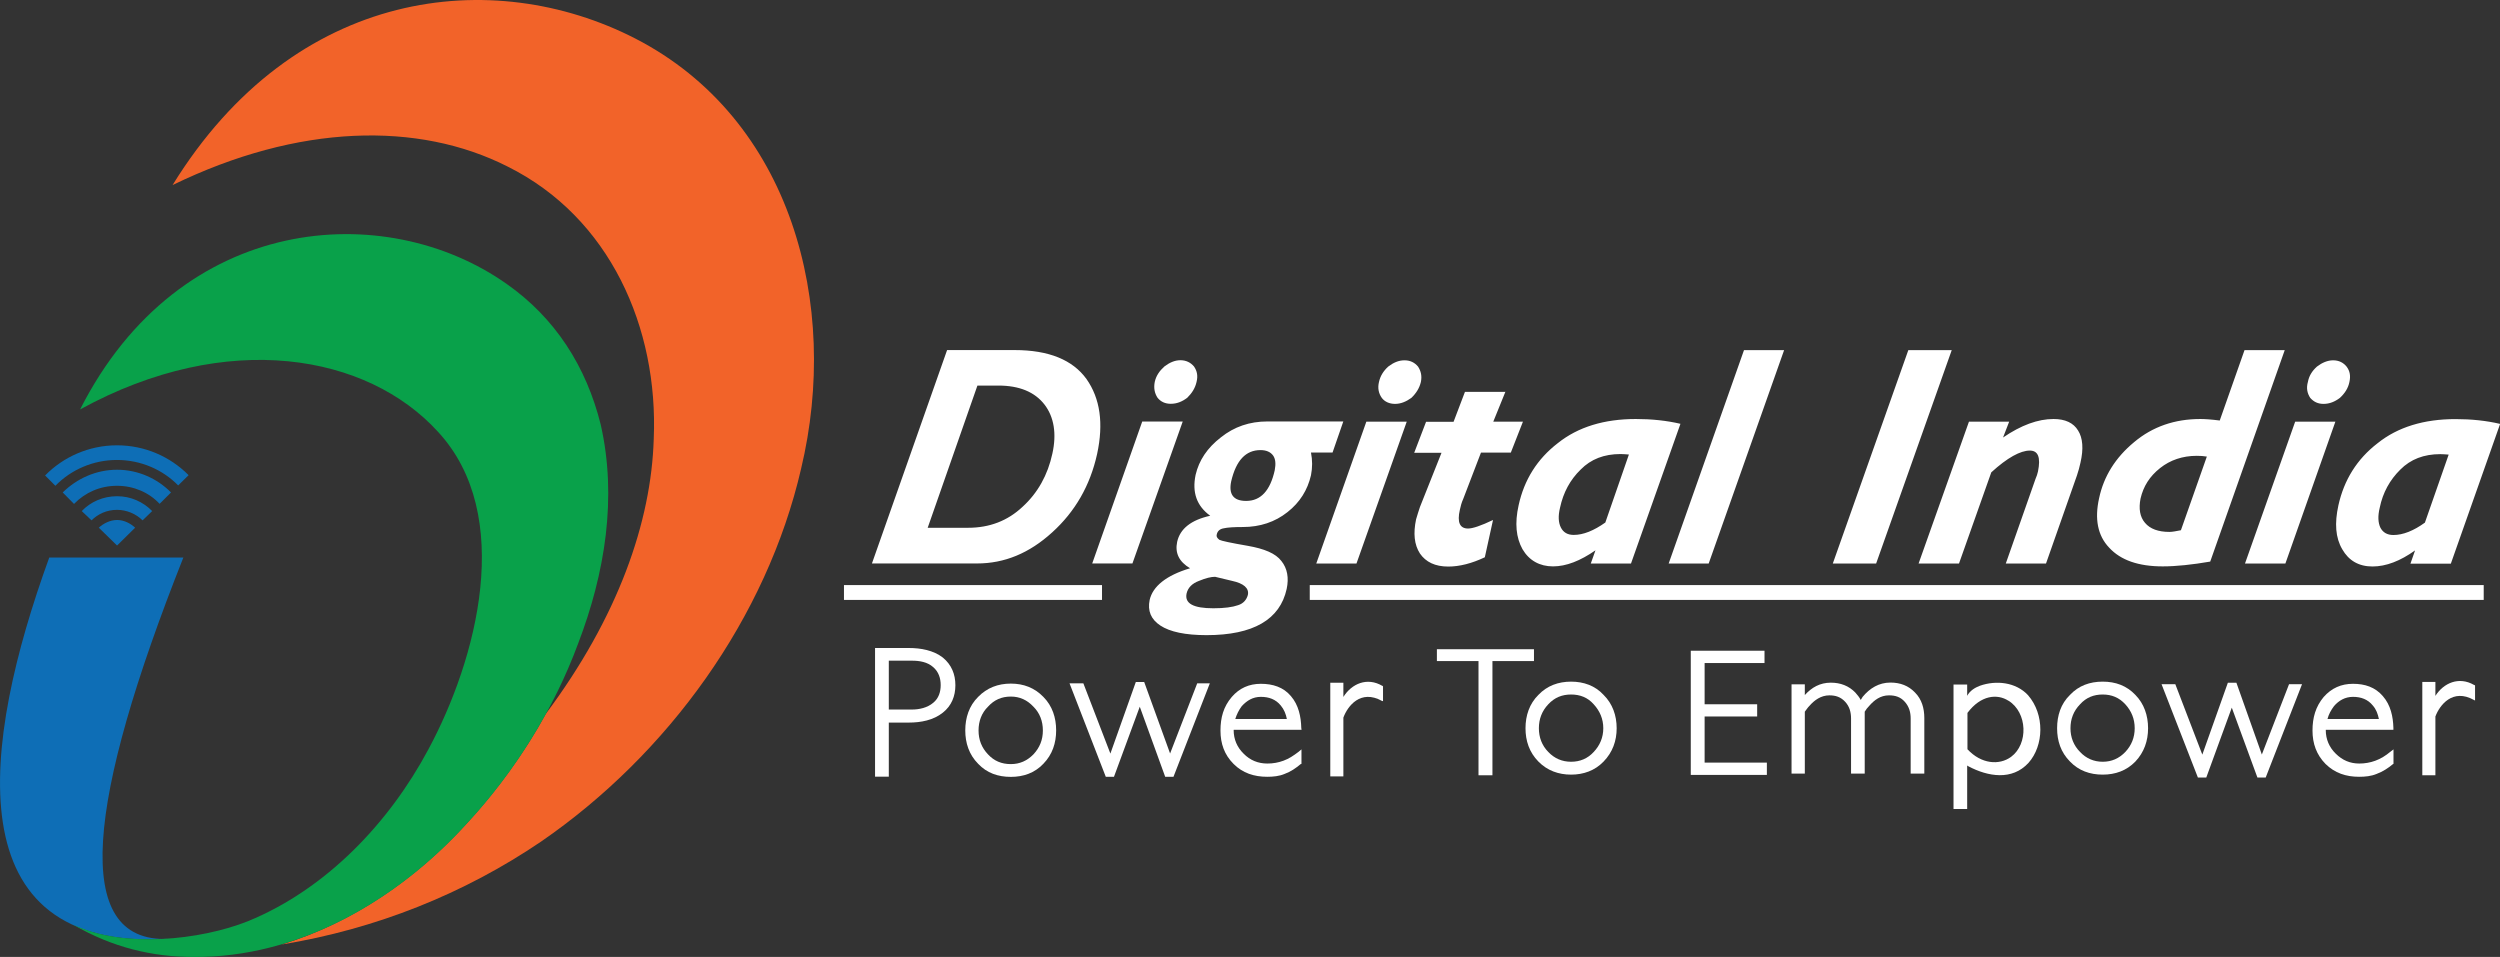 <svg width="209" height="80" viewBox="0 0 209 80" fill="none" xmlns="http://www.w3.org/2000/svg">
<rect x="0" y="0" width="209" height="80" fill="#333333" stroke="none"/>
<g clip-path="url(#clip0_434_40)">
<path fill-rule="evenodd" clip-rule="evenodd" d="M4.629 40.612L3.771 39.749C5.29 38.202 7.432 37.228 9.778 37.228C12.124 37.228 14.242 38.186 15.769 39.725L14.895 40.581C13.604 39.262 11.77 38.453 9.778 38.453C7.786 38.453 5.944 39.262 4.629 40.612ZM7.652 43.502L6.834 42.725C7.574 41.947 8.636 41.484 9.786 41.484C10.935 41.484 11.967 41.955 12.722 42.725L11.919 43.502C11.376 42.968 10.605 42.623 9.786 42.623C8.928 42.623 8.188 42.968 7.652 43.502ZM9.786 45.606L8.259 44.115C8.644 43.761 9.211 43.471 9.786 43.471C10.361 43.471 10.912 43.753 11.297 44.115L9.786 45.606ZM9.786 40.612C11.179 40.612 12.455 41.17 13.344 42.12L14.297 41.17C13.155 40.008 11.541 39.27 9.786 39.27C8.03 39.27 6.424 40.008 5.243 41.17L6.188 42.128C7.117 41.17 8.377 40.612 9.778 40.612" fill="#0E6EB6"/>
<path fill-rule="evenodd" clip-rule="evenodd" d="M4.109 46.612H15.328C7.282 66.91 5.897 78.807 14.045 78.493C-3.866 79.545 -1.543 62.191 4.117 46.612" fill="#0E6EB6"/>
<path fill-rule="evenodd" clip-rule="evenodd" d="M14.423 15.477C24.673 -1.146 41.254 -2.85 53.078 3.204C66.195 9.933 70.241 25.505 66.974 39.176C64.1 51.645 55.865 63.039 45.221 70.365C38.774 74.731 31.452 77.66 23.532 78.964C29.484 77.158 34.806 73.451 38.97 68.897C41.537 66.117 43.844 62.945 45.623 59.686C51.685 51.575 54.448 43.62 54.653 36.687C55.047 27.397 50.992 18.178 42.434 13.922C34.987 10.145 24.957 10.342 14.415 15.477" fill="#F26329"/>
<path fill-rule="evenodd" clip-rule="evenodd" d="M6.692 34.236C15.037 17.762 32.224 16.592 42.348 23.73C46.426 26.588 49.016 30.656 50.221 35.501C51.599 41.571 50.599 47.892 48.316 53.844C46.332 59.199 43.064 64.531 38.986 68.897C33.223 75.249 24.973 80.094 16.139 80C12.754 80 9.377 79.207 6.117 77.299C10.282 79.301 16.761 78.594 20.721 77.016C27.271 74.338 32.538 68.787 35.813 62.646C39.868 55.124 43.064 43.039 36.601 36.082C30.735 29.643 19.037 27.46 6.7 34.228" fill="#09A14A"/>
<path d="M202.725 43.683L204.709 38.005C204.473 37.99 204.221 37.966 204.009 37.966C202.639 37.966 201.529 38.39 200.663 39.262C199.797 40.118 199.206 41.17 198.946 42.442C198.773 43.149 198.805 43.698 199.002 44.114C199.214 44.515 199.568 44.727 200.088 44.727C200.891 44.727 201.781 44.374 202.733 43.683M209.008 35.445L204.89 47.122H201.513L201.899 46.015C200.671 46.894 199.482 47.358 198.34 47.358C197.199 47.358 196.356 46.871 195.813 45.92C195.246 44.955 195.16 43.753 195.49 42.246C195.963 40.118 197.041 38.382 198.765 37.055C200.458 35.697 202.647 35.037 205.276 35.037C206.599 35.037 207.843 35.163 209.008 35.438M195.238 35.249L191.058 47.114H187.68L191.877 35.249H195.246H195.238ZM192.939 31.935C193.034 31.433 193.278 31.025 193.695 30.648C194.128 30.318 194.585 30.122 195.049 30.122C195.537 30.122 195.907 30.318 196.175 30.648C196.459 31.025 196.522 31.433 196.411 31.935C196.309 32.438 196.041 32.87 195.616 33.263C195.191 33.584 194.75 33.765 194.246 33.765C193.774 33.765 193.428 33.592 193.136 33.263C192.876 32.87 192.798 32.43 192.939 31.935ZM182.327 44.319L184.492 38.17C184.216 38.123 183.949 38.107 183.65 38.107C182.461 38.107 181.429 38.461 180.587 39.128C179.705 39.827 179.186 40.659 178.949 41.68C178.784 42.52 178.894 43.211 179.319 43.706C179.752 44.224 180.445 44.468 181.366 44.468C181.618 44.468 181.917 44.405 182.327 44.327M191.003 29.273L184.775 46.949C183.264 47.208 181.933 47.35 180.8 47.35C178.776 47.35 177.288 46.831 176.328 45.787C175.359 44.774 175.1 43.376 175.485 41.649C175.871 39.827 176.847 38.257 178.414 36.961C179.965 35.657 181.823 35.029 183.949 35.029C184.311 35.029 184.838 35.061 185.57 35.155L187.641 29.273H191.003ZM167.967 35.249L167.455 36.576C168.959 35.547 170.368 35.029 171.675 35.029C172.651 35.029 173.344 35.351 173.73 35.995C174.123 36.615 174.194 37.526 173.927 38.681C173.856 39.018 173.753 39.387 173.635 39.741L171.045 47.114H167.683L170.171 40.031C170.258 39.835 170.329 39.631 170.376 39.411C170.612 38.241 170.392 37.668 169.691 37.668C168.912 37.668 167.817 38.257 166.471 39.489L163.771 47.114H160.393L164.605 35.249H167.983H167.967ZM163.164 29.273L156.843 47.114H153.221L159.535 29.273H163.157H163.164ZM149.151 29.273L142.845 47.114H139.499L145.797 29.273H149.151ZM134.208 43.675L136.176 37.998C135.94 37.982 135.688 37.958 135.476 37.958C134.106 37.958 133.004 38.382 132.145 39.254C131.264 40.11 130.697 41.162 130.421 42.434C130.248 43.141 130.28 43.69 130.492 44.107C130.697 44.507 131.043 44.719 131.563 44.719C132.366 44.719 133.24 44.366 134.216 43.675M140.483 35.438L136.35 47.114H132.988L133.381 46.007C132.114 46.886 130.941 47.35 129.831 47.35C128.721 47.35 127.839 46.863 127.28 45.913C126.745 44.947 126.619 43.745 126.957 42.238C127.422 40.11 128.508 38.374 130.232 37.047C131.933 35.689 134.114 35.029 136.759 35.029C138.058 35.029 139.31 35.155 140.483 35.43M125.855 32.744L124.839 35.249H127.319L126.304 37.84H123.808L122.328 41.704C122.186 42.018 122.108 42.316 122.045 42.615C121.801 43.675 122.045 44.185 122.73 44.185C123.115 44.185 123.816 43.95 124.816 43.471L124.131 46.588C123.037 47.106 122.013 47.365 121.076 47.365C119.966 47.365 119.195 46.981 118.707 46.274C118.226 45.528 118.14 44.578 118.384 43.416C118.486 43.078 118.588 42.732 118.707 42.387L120.509 37.856H118.226L119.218 35.265H121.517L122.47 32.76H125.871L125.855 32.744ZM117.604 35.249L113.4 47.114H110.039L114.227 35.249H117.604ZM115.282 31.935C115.392 31.433 115.644 31.025 116.053 30.648C116.486 30.318 116.919 30.122 117.415 30.122C117.911 30.122 118.274 30.318 118.549 30.648C118.793 31.025 118.888 31.433 118.785 31.935C118.667 32.438 118.399 32.87 117.99 33.263C117.549 33.584 117.093 33.765 116.628 33.765C116.164 33.765 115.762 33.592 115.518 33.263C115.242 32.87 115.164 32.43 115.282 31.935ZM104.323 49.729C104.433 49.179 103.984 48.771 102.992 48.559L101.583 48.221C101.245 48.221 100.812 48.323 100.245 48.559C99.646 48.779 99.308 49.14 99.198 49.619C99.025 50.451 99.764 50.852 101.434 50.852C102.363 50.852 103.04 50.758 103.504 50.593C103.961 50.451 104.221 50.121 104.323 49.729ZM104.181 41.877C105.401 41.877 106.189 41.013 106.567 39.317C106.669 38.783 106.637 38.374 106.433 38.084C106.212 37.778 105.85 37.628 105.378 37.628C104.15 37.628 103.339 38.484 102.929 40.235C102.701 41.311 103.103 41.877 104.173 41.877M112.298 35.241L111.401 37.833H109.598C109.724 38.477 109.724 39.089 109.598 39.733C109.314 40.958 108.677 41.994 107.637 42.811C106.59 43.643 105.331 44.059 103.898 44.059C103.173 44.059 102.622 44.091 102.292 44.169C101.969 44.224 101.772 44.405 101.717 44.703C101.678 44.845 101.741 44.97 101.937 45.127C102.095 45.214 102.898 45.387 104.307 45.63C105.701 45.873 106.645 46.266 107.126 46.902C107.622 47.522 107.763 48.308 107.566 49.234C107.008 51.794 104.772 53.098 100.867 53.098C99.095 53.098 97.804 52.823 97.009 52.297C96.222 51.778 95.923 51.072 96.112 50.153C96.371 49.022 97.489 48.103 99.489 47.507C98.568 46.957 98.214 46.235 98.41 45.3C98.654 44.201 99.576 43.471 101.174 43.117C100.04 42.293 99.646 41.162 99.953 39.694C100.237 38.484 100.922 37.448 102.071 36.56C103.181 35.673 104.472 35.233 105.96 35.233H112.306L112.298 35.241ZM98.875 35.241L94.671 47.106H91.309L95.49 35.241H98.875ZM96.537 31.928C96.647 31.425 96.922 31.017 97.34 30.64C97.773 30.31 98.214 30.114 98.686 30.114C99.158 30.114 99.544 30.31 99.82 30.64C100.079 31.017 100.158 31.425 100.032 31.928C99.922 32.43 99.654 32.862 99.253 33.255C98.828 33.577 98.387 33.757 97.875 33.757C97.403 33.757 97.04 33.584 96.773 33.255C96.513 32.862 96.442 32.422 96.537 31.928ZM81.712 32.234L77.555 44.122H80.941C82.72 44.122 84.239 43.541 85.483 42.371C86.759 41.209 87.593 39.709 87.979 37.919C88.349 36.254 88.113 34.856 87.325 33.828C86.514 32.776 85.231 32.234 83.468 32.234H81.712ZM79.169 29.266H84.822C87.672 29.266 89.671 30.082 90.829 31.684C91.978 33.317 92.27 35.398 91.719 37.95C91.136 40.597 89.876 42.772 87.971 44.499C86.042 46.258 83.972 47.106 81.673 47.106H72.894L79.177 29.266H79.169Z" fill="white"/>
<path fill-rule="evenodd" clip-rule="evenodd" d="M74.304 59.317H76.248C76.855 59.317 77.532 59.167 78.02 58.751C78.469 58.382 78.642 57.856 78.642 57.275C78.642 56.694 78.469 56.168 78.02 55.775C77.532 55.336 76.855 55.233 76.248 55.233H74.304V59.309V59.317ZM74.304 60.392V64.931H73.154V54.173H75.989C76.973 54.173 78.035 54.362 78.823 54.974C79.547 55.571 79.87 56.364 79.87 57.283C79.87 58.202 79.547 59.003 78.823 59.576C78.035 60.212 76.973 60.408 75.989 60.408H74.296L74.304 60.392Z" fill="white"/>
<path fill-rule="evenodd" clip-rule="evenodd" d="M84.507 63.879C85.247 63.879 85.869 63.604 86.397 63.062C86.924 62.497 87.184 61.845 87.184 61.068C87.184 60.29 86.924 59.607 86.397 59.081C85.869 58.516 85.247 58.233 84.507 58.233C83.72 58.233 83.106 58.516 82.594 59.081C82.066 59.599 81.807 60.29 81.807 61.068C81.807 61.845 82.066 62.505 82.594 63.062C83.106 63.612 83.72 63.879 84.507 63.879ZM84.507 64.947C83.436 64.947 82.499 64.625 81.775 63.855C81.011 63.086 80.697 62.112 80.697 61.06C80.697 60.008 81.011 59.01 81.775 58.257C82.507 57.503 83.436 57.149 84.507 57.149C85.578 57.149 86.491 57.503 87.223 58.257C87.979 59.018 88.294 60 88.294 61.06C88.294 62.12 87.979 63.078 87.223 63.855C86.491 64.625 85.554 64.947 84.507 64.947Z" fill="white"/>
<path fill-rule="evenodd" clip-rule="evenodd" d="M92.828 63L94.954 57.016H95.655L97.82 62.992L100.087 57.126H101.142L98.103 64.939H97.41L95.285 59.081L93.128 64.939H92.443L89.412 57.126H90.569L92.828 63Z" fill="white"/>
<path fill-rule="evenodd" clip-rule="evenodd" d="M107.582 60.11C107.504 59.694 107.346 59.309 107.078 58.987C106.653 58.461 106.079 58.257 105.409 58.257C104.74 58.257 104.244 58.563 103.811 59.034C103.559 59.372 103.394 59.718 103.268 60.11H107.582ZM103.134 61.037C103.134 61.806 103.425 62.474 103.961 63C104.512 63.565 105.181 63.832 105.953 63.832C106.425 63.832 106.866 63.754 107.291 63.597C107.756 63.432 108.157 63.157 108.551 62.858L108.803 62.647V63.856L108.724 63.887C108.33 64.217 107.905 64.515 107.401 64.696C106.945 64.892 106.433 64.939 105.937 64.939C104.85 64.939 103.89 64.633 103.126 63.864C102.355 63.094 102.032 62.16 102.032 61.076C102.032 59.992 102.284 59.074 102.977 58.265C103.614 57.527 104.425 57.166 105.409 57.166C106.394 57.166 107.291 57.44 107.921 58.194C108.566 58.94 108.763 59.914 108.787 60.856L108.81 61.013H103.142L103.134 61.037Z" fill="white"/>
<path fill-rule="evenodd" clip-rule="evenodd" d="M112.306 58.264C113.007 57.142 114.298 56.6 115.55 57.33C115.581 57.33 115.613 57.354 115.62 57.385V58.618C115.55 58.579 115.62 58.642 115.526 58.594C113.747 57.605 112.66 59.026 112.306 59.992V64.908H111.212V57.079H112.306V58.272V58.264Z" fill="white"/>
<path fill-rule="evenodd" clip-rule="evenodd" d="M123.603 55.265H120.124V54.275H128.24V55.265H124.768V64.813H123.603V55.265Z" fill="white"/>
<path fill-rule="evenodd" clip-rule="evenodd" d="M142.506 55.43V58.877H146.899V59.898H142.506V63.754H147.71V64.782H141.349V54.401H147.513V55.43H142.506Z" fill="white"/>
<path fill-rule="evenodd" clip-rule="evenodd" d="M150.875 58.115C151.457 57.464 152.158 57.071 153.056 57.071C153.859 57.071 154.559 57.33 155.11 57.903C155.284 58.107 155.433 58.272 155.559 58.516L155.717 58.257C156.315 57.534 157.079 57.063 158.039 57.063C158.858 57.063 159.551 57.322 160.094 57.895C160.661 58.461 160.873 59.222 160.873 60.023V64.672H159.732V60.07C159.732 59.552 159.606 59.073 159.236 58.665C158.882 58.264 158.441 58.131 157.921 58.131C157.205 58.131 156.685 58.531 156.268 59.01C156.126 59.152 155.992 59.325 155.89 59.497V64.672H154.748V60.07C154.748 59.552 154.63 59.073 154.252 58.665C153.882 58.264 153.449 58.131 152.938 58.131C152.237 58.131 151.686 58.531 151.269 59.01C151.119 59.152 151.024 59.325 150.883 59.497V64.672H149.773V57.212H150.883V58.099L150.875 58.115Z" fill="white"/>
<path d="M163.314 57.228H164.456V58.17C164.668 57.762 165.093 57.487 165.518 57.33C166.872 56.851 168.526 57.024 169.541 58.115C170.951 59.733 170.872 62.332 169.581 63.777C168.211 65.269 166.203 64.931 164.566 64.067C164.511 64.028 164.479 64.013 164.456 63.997V67.632H163.314V57.22V57.228ZM167.912 58.587C166.967 57.974 165.589 58.115 164.479 59.599V62.638C165.636 63.879 167.132 63.997 168.124 63.275C169.581 62.199 169.502 59.576 167.912 58.579" fill="white"/>
<path d="M92.128 48.913H70.556V50.153H92.128V48.913Z" fill="white"/>
<path d="M207.638 48.913H109.495V50.153H207.638V48.913Z" fill="white"/>
<path fill-rule="evenodd" clip-rule="evenodd" d="M131.342 63.683C132.098 63.683 132.736 63.408 133.232 62.866C133.752 62.317 134.035 61.649 134.035 60.88C134.035 60.11 133.752 59.443 133.232 58.877C132.736 58.312 132.098 58.061 131.342 58.061C130.587 58.061 129.965 58.312 129.437 58.877C128.902 59.443 128.65 60.118 128.65 60.88C128.65 61.641 128.902 62.317 129.437 62.866C129.957 63.408 130.595 63.683 131.342 63.683ZM131.342 64.759C130.295 64.759 129.351 64.421 128.611 63.667C127.847 62.89 127.532 61.932 127.532 60.88C127.532 59.827 127.855 58.838 128.611 58.092C129.343 57.322 130.287 56.985 131.342 56.985C132.397 56.985 133.35 57.322 134.059 58.092C134.814 58.838 135.153 59.82 135.153 60.88C135.153 61.94 134.814 62.89 134.059 63.667C133.326 64.429 132.374 64.759 131.342 64.759Z" fill="white"/>
<path fill-rule="evenodd" clip-rule="evenodd" d="M175.785 63.683C176.532 63.683 177.154 63.408 177.674 62.866C178.194 62.317 178.461 61.649 178.461 60.88C178.461 60.11 178.194 59.443 177.674 58.877C177.154 58.312 176.532 58.061 175.785 58.061C175.037 58.061 174.407 58.312 173.895 58.877C173.344 59.443 173.092 60.118 173.092 60.88C173.092 61.641 173.352 62.317 173.895 62.866C174.407 63.408 175.052 63.683 175.785 63.683ZM175.785 64.759C174.706 64.759 173.777 64.421 173.053 63.667C172.281 62.89 171.974 61.932 171.974 60.88C171.974 59.827 172.281 58.838 173.053 58.092C173.777 57.322 174.706 56.985 175.785 56.985C176.863 56.985 177.784 57.322 178.516 58.092C179.249 58.838 179.579 59.82 179.579 60.88C179.579 61.94 179.249 62.89 178.516 63.667C177.776 64.429 176.84 64.759 175.785 64.759Z" fill="white"/>
<path fill-rule="evenodd" clip-rule="evenodd" d="M184.114 63.086L186.248 57.079H186.964L189.09 63.078L191.365 57.197H192.451L189.412 65.002H188.72L186.578 59.16L184.445 65.002H183.744L180.705 57.197H181.855L184.114 63.086Z" fill="white"/>
<path fill-rule="evenodd" clip-rule="evenodd" d="M198.876 60.11C198.789 59.694 198.655 59.309 198.372 58.987C197.954 58.461 197.372 58.257 196.711 58.257C196.049 58.257 195.522 58.563 195.12 59.034C194.868 59.372 194.679 59.718 194.577 60.11H198.876ZM194.435 61.037C194.435 61.806 194.727 62.474 195.262 63C195.829 63.565 196.474 63.832 197.238 63.832C197.695 63.832 198.151 63.754 198.576 63.597C199.033 63.432 199.466 63.157 199.82 62.858L200.096 62.647V63.856L200.041 63.887C199.647 64.217 199.19 64.515 198.694 64.696C198.23 64.892 197.726 64.939 197.214 64.939C196.136 64.939 195.191 64.633 194.412 63.864C193.656 63.094 193.325 62.16 193.325 61.076C193.325 59.992 193.585 59.074 194.262 58.265C194.916 57.527 195.726 57.166 196.711 57.166C197.695 57.166 198.561 57.44 199.206 58.194C199.86 58.94 200.064 59.914 200.088 60.856V61.013H194.435V61.037Z" fill="white"/>
<path fill-rule="evenodd" clip-rule="evenodd" d="M203.591 58.186C204.292 57.079 205.575 56.537 206.827 57.259C206.866 57.259 206.882 57.291 206.914 57.299V58.571C206.819 58.469 206.906 58.594 206.819 58.516C205.032 57.519 203.953 58.956 203.599 59.898V64.813H202.505V57.008H203.599V58.186H203.591Z" fill="white"/>
</g>
<defs>
<clipPath id="clip0_434_40">
<rect width="209" height="80" fill="white"/>
</clipPath>
</defs>
</svg>